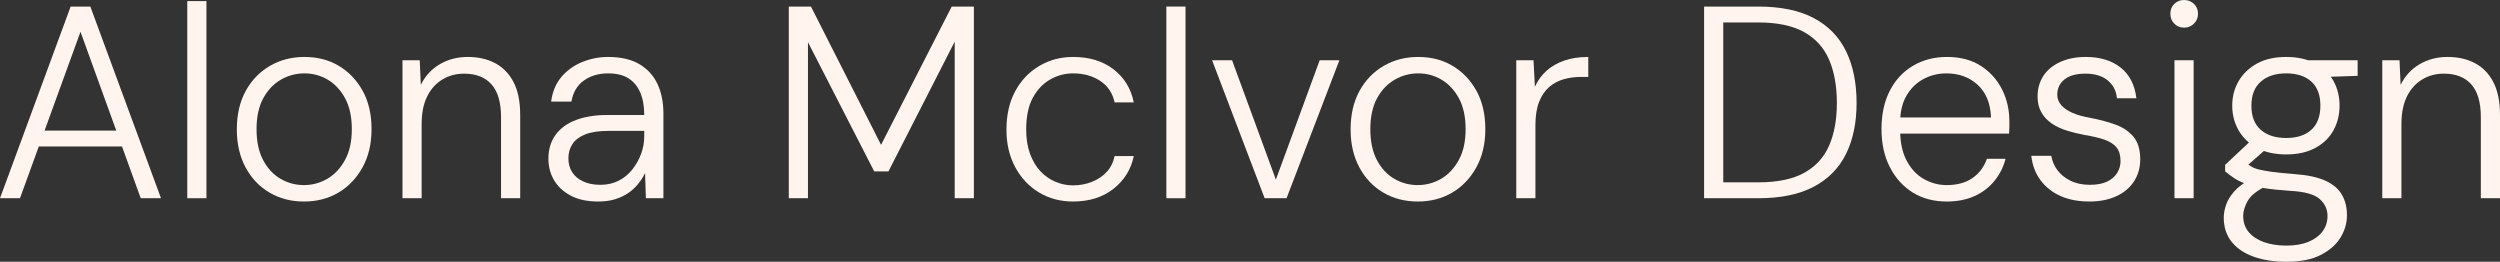 <?xml version="1.0" encoding="UTF-8"?>
<svg id="Layer_1" xmlns="http://www.w3.org/2000/svg" version="1.1" viewBox="0 0 1068.313 111.853">
  <rect x="0" y="0" width="1068.313" height="111.853" fill="#333333" stroke="none"/>
  <!-- Generator: Adobe Illustrator 29.4.0, SVG Export Plug-In . SVG Version: 2.1.0 Build 152)  -->
  <defs>
    <style>
      .st0 {
        fill: #fff4ee;
      }
    </style>
  </defs>
  <path class="st0" d="M0,84.708L30.186,2.808h8.424l30.186,81.9h-8.658L34.398,13.572,8.541,84.708H0ZM13.806,62.596l2.457-6.786h36.153l2.457,6.786H13.806Z"/>
  <path class="st0" d="M80.028,84.708V.468h8.19v84.24h-8.19Z"/>
  <path class="st0" d="M129.869,86.112c-5.46,0-10.354-1.269-14.684-3.803-4.329-2.533-7.742-6.122-10.237-10.764-2.497-4.64-3.744-10.042-3.744-16.205,0-6.395,1.267-11.894,3.803-16.497,2.534-4.602,5.985-8.17,10.354-10.706,4.367-2.534,9.281-3.803,14.742-3.803,5.538,0,10.432,1.269,14.684,3.803,4.25,2.536,7.644,6.084,10.179,10.647,2.534,4.563,3.802,10.043,3.802,16.439,0,6.241-1.287,11.682-3.861,16.321-2.574,4.642-6.007,8.23-10.296,10.764-4.291,2.534-9.205,3.803-14.742,3.803ZM129.869,79.092c3.587,0,6.921-.896,10.003-2.69,3.081-1.794,5.596-4.465,7.547-8.015,1.949-3.549,2.925-7.936,2.925-13.162,0-5.304-.956-9.711-2.867-13.222-1.912-3.51-4.387-6.161-7.429-7.956-3.042-1.793-6.358-2.691-9.945-2.691-3.588,0-6.943.897-10.062,2.691-3.121,1.795-5.636,4.446-7.546,7.956-1.912,3.51-2.866,7.918-2.866,13.222,0,5.227.936,9.613,2.808,13.162,1.872,3.55,4.348,6.221,7.43,8.015,3.081,1.795,6.415,2.69,10.003,2.69Z"/>
  <path class="st0" d="M171.988,84.708V25.74h7.371l.468,10.53c1.872-3.821,4.581-6.766,8.131-8.833,3.548-2.066,7.506-3.101,11.875-3.101,4.523,0,8.462.897,11.817,2.691,3.353,1.795,5.967,4.505,7.839,8.132,1.872,3.627,2.808,8.289,2.808,13.982v35.567h-8.19v-34.632c0-6.318-1.366-10.998-4.095-14.04-2.731-3.042-6.631-4.563-11.7-4.563-3.433,0-6.534.839-9.302,2.515-2.77,1.678-4.934,4.095-6.493,7.254-1.562,3.159-2.34,7.119-2.34,11.875v31.59h-8.19Z"/>
  <path class="st0" d="M255.642,86.112c-4.759,0-8.716-.859-11.875-2.574s-5.519-3.938-7.079-6.669c-1.561-2.729-2.34-5.732-2.34-9.009,0-4.055,1.033-7.488,3.101-10.296,2.065-2.809,4.991-4.914,8.775-6.318,3.782-1.404,8.17-2.105,13.163-2.105h15.912c0-3.821-.585-7.059-1.755-9.711-1.17-2.651-2.866-4.66-5.089-6.026-2.223-1.364-5.089-2.047-8.6-2.047-4.057,0-7.508,1.015-10.354,3.042-2.848,2.029-4.622,5.031-5.323,9.009h-8.658c.545-4.212,2.007-7.722,4.388-10.53,2.378-2.808,5.342-4.932,8.892-6.376,3.548-1.442,7.234-2.165,11.057-2.165,5.459,0,9.925,1.035,13.396,3.101,3.47,2.067,6.044,4.896,7.722,8.482,1.676,3.589,2.516,7.762,2.516,12.52v36.27h-7.488l-.351-10.764c-.78,1.638-1.775,3.199-2.983,4.68-1.21,1.482-2.614,2.77-4.212,3.861-1.6,1.093-3.452,1.971-5.558,2.633-2.106.661-4.524.994-7.254.994ZM256.578,78.976c2.885,0,5.479-.585,7.78-1.755,2.3-1.171,4.25-2.769,5.85-4.798,1.598-2.027,2.847-4.25,3.744-6.669.896-2.416,1.345-4.952,1.345-7.604v-2.224h-15.327c-4.135,0-7.45.509-9.945,1.521-2.497,1.015-4.311,2.398-5.44,4.153-1.131,1.755-1.696,3.765-1.696,6.025,0,2.264.526,4.232,1.58,5.909,1.053,1.678,2.612,3.003,4.68,3.978,2.066.977,4.543,1.463,7.43,1.463Z"/>
  <path class="st0" d="M337.072,84.708V2.808h9.477l29.952,59.085,30.186-59.085h9.477v81.9h-8.19V17.784l-28.314,55.458h-6.084l-28.314-55.224v66.69h-8.19Z"/>
  <path class="st0" d="M458.517,86.112c-5.382,0-10.219-1.287-14.508-3.861-4.291-2.573-7.684-6.181-10.179-10.822-2.497-4.64-3.744-9.963-3.744-15.971,0-6.395,1.247-11.894,3.744-16.497,2.495-4.602,5.909-8.19,10.237-10.764,4.329-2.574,9.145-3.861,14.45-3.861,7.02,0,12.812,1.775,17.375,5.324,4.563,3.55,7.429,8.249,8.6,14.098h-8.19c-.859-3.978-2.907-7.038-6.143-9.184-3.238-2.145-7.119-3.218-11.642-3.218-3.51,0-6.806.897-9.887,2.691-3.082,1.795-5.539,4.428-7.371,7.897-1.834,3.472-2.75,7.938-2.75,13.396,0,3.901.544,7.354,1.638,10.354,1.091,3.004,2.574,5.499,4.446,7.488,1.872,1.989,4.016,3.492,6.435,4.505,2.417,1.015,4.914,1.521,7.488,1.521,2.885,0,5.596-.506,8.131-1.521,2.534-1.013,4.64-2.438,6.318-4.271,1.677-1.832,2.788-4.075,3.335-6.728h8.19c-1.17,5.694-4.057,10.354-8.658,13.981-4.603,3.627-10.375,5.44-17.316,5.44Z"/>
  <path class="st0" d="M498.413,84.708V2.808h8.19v81.9h-8.19Z"/>
  <path class="st0" d="M540.416,84.708l-22.464-58.968h8.541l18.72,51.012,18.72-51.012h8.424l-22.581,58.968h-9.359Z"/>
  <path class="st0" d="M605.819,86.112c-5.461,0-10.354-1.269-14.684-3.803-4.329-2.533-7.742-6.122-10.237-10.764-2.497-4.64-3.744-10.042-3.744-16.205,0-6.395,1.267-11.894,3.803-16.497,2.533-4.602,5.985-8.17,10.354-10.706,4.367-2.534,9.281-3.803,14.741-3.803,5.538,0,10.432,1.269,14.684,3.803,4.251,2.536,7.644,6.084,10.18,10.647,2.533,4.563,3.802,10.043,3.802,16.439,0,6.241-1.287,11.682-3.86,16.321-2.574,4.642-6.008,8.23-10.296,10.764-4.291,2.534-9.205,3.803-14.742,3.803ZM605.819,79.092c3.587,0,6.921-.896,10.003-2.69,3.081-1.794,5.597-4.465,7.547-8.015,1.949-3.549,2.925-7.936,2.925-13.162,0-5.304-.956-9.711-2.866-13.222-1.912-3.51-4.388-6.161-7.43-7.956-3.042-1.793-6.358-2.691-9.945-2.691-3.588,0-6.942.897-10.062,2.691-3.121,1.795-5.636,4.446-7.547,7.956-1.912,3.51-2.866,7.918-2.866,13.222,0,5.227.936,9.613,2.808,13.162,1.872,3.55,4.348,6.221,7.43,8.015,3.081,1.795,6.415,2.69,10.004,2.69Z"/>
  <path class="st0" d="M647.938,84.708V25.74h7.371l.585,11.349c1.247-2.729,2.926-5.031,5.031-6.903,2.106-1.872,4.64-3.314,7.605-4.329,2.963-1.013,6.356-1.521,10.179-1.521v8.541h-3.276c-2.497,0-4.914.333-7.254.995-2.34.664-4.407,1.775-6.201,3.334-1.795,1.561-3.217,3.667-4.271,6.318-1.053,2.653-1.579,5.967-1.579,9.946v31.238h-8.19Z"/>
  <path class="st0" d="M728.199,84.708V2.808h23.166c9.595,0,17.492,1.638,23.692,4.914,6.201,3.276,10.803,7.996,13.807,14.157,3.002,6.163,4.504,13.534,4.504,22.113,0,8.424-1.502,15.678-4.504,21.762-3.004,6.084-7.605,10.765-13.807,14.04-6.2,3.276-14.098,4.914-23.692,4.914h-23.166ZM736.39,77.922h14.976c8.19,0,14.742-1.363,19.656-4.095,4.914-2.729,8.462-6.629,10.647-11.7,2.183-5.069,3.275-11.114,3.275-18.135,0-7.097-1.093-13.221-3.275-18.369-2.186-5.148-5.733-9.106-10.647-11.875-4.914-2.768-11.466-4.153-19.656-4.153h-14.976v68.328Z"/>
  <path class="st0" d="M831.861,86.112c-5.54,0-10.375-1.287-14.509-3.861-4.135-2.573-7.391-6.181-9.77-10.822-2.38-4.64-3.568-10.08-3.568-16.321,0-6.239,1.17-11.66,3.511-16.263,2.34-4.602,5.634-8.17,9.886-10.706,4.251-2.534,9.106-3.803,14.566-3.803,5.771,0,10.627,1.287,14.567,3.861,3.938,2.574,6.941,5.929,9.009,10.062,2.065,4.135,3.101,8.658,3.101,13.572v2.398c0,.819-.041,1.775-.117,2.867h-48.321v-6.903h40.6c-.234-6.006-2.127-10.647-5.675-13.923-3.551-3.276-8.015-4.914-13.396-4.914-3.51,0-6.768.801-9.77,2.398-3.004,1.6-5.422,3.96-7.254,7.079-1.834,3.121-2.75,6.981-2.75,11.583v3.042c0,5.306.937,9.711,2.809,13.222,1.872,3.51,4.329,6.124,7.371,7.839,3.042,1.716,6.277,2.573,9.711,2.573,4.445,0,8.111-.994,10.998-2.983,2.885-1.988,4.952-4.738,6.2-8.248h7.956c-.858,3.434-2.418,6.552-4.68,9.36-2.263,2.808-5.109,4.992-8.541,6.552-3.434,1.56-7.411,2.34-11.934,2.34Z"/>
  <path class="st0" d="M892.935,86.112c-4.759,0-8.893-.78-12.402-2.34s-6.358-3.803-8.541-6.728c-2.185-2.925-3.51-6.415-3.978-10.472h8.541c.39,2.264,1.267,4.311,2.632,6.143,1.364,1.834,3.218,3.334,5.558,4.505,2.341,1.17,5.108,1.755,8.308,1.755,2.963,0,5.4-.448,7.312-1.346,1.91-.896,3.353-2.124,4.329-3.686.974-1.56,1.462-3.236,1.462-5.031,0-2.574-.585-4.562-1.755-5.967s-2.887-2.495-5.147-3.276c-2.264-.778-5.071-1.442-8.425-1.988-2.497-.469-4.972-1.071-7.429-1.813-2.457-.741-4.642-1.756-6.553-3.042-1.912-1.287-3.413-2.885-4.504-4.798-1.094-1.91-1.639-4.153-1.639-6.728,0-3.353.819-6.298,2.457-8.833,1.639-2.534,4.037-4.522,7.196-5.967,3.158-1.442,6.804-2.165,10.939-2.165,6.084,0,11.036,1.503,14.858,4.504,3.821,3.004,6.084,7.391,6.786,13.163h-8.307c-.312-3.197-1.639-5.751-3.979-7.664-2.34-1.91-5.499-2.866-9.477-2.866-3.901,0-6.885.819-8.951,2.457-2.067,1.638-3.1,3.822-3.1,6.552,0,1.638.544,3.101,1.638,4.388,1.091,1.287,2.69,2.399,4.797,3.334,2.106.937,4.757,1.679,7.956,2.224,3.665.701,7.097,1.619,10.296,2.749,3.197,1.132,5.792,2.849,7.78,5.148,1.989,2.301,2.983,5.557,2.983,9.77,0,3.51-.877,6.63-2.632,9.359-1.755,2.731-4.271,4.855-7.547,6.377-3.276,1.521-7.099,2.281-11.466,2.281Z"/>
  <path class="st0" d="M933.299,11.817c-1.638,0-3.023-.565-4.153-1.696-1.132-1.13-1.696-2.554-1.696-4.271,0-1.715.564-3.119,1.696-4.212,1.13-1.092,2.516-1.638,4.153-1.638s3.042.546,4.212,1.638c1.17,1.093,1.755,2.497,1.755,4.212,0,1.716-.585,3.141-1.755,4.271-1.17,1.131-2.574,1.696-4.212,1.696ZM929.204,84.708V25.74h8.189v58.968h-8.189Z"/>
  <path class="st0" d="M977.056,111.853c-5.227,0-9.849-.702-13.865-2.106-4.018-1.404-7.177-3.51-9.477-6.317-2.302-2.809-3.451-6.28-3.451-10.413,0-1.639.311-3.413.936-5.324.623-1.912,1.773-3.841,3.451-5.791,1.677-1.949,4.075-3.744,7.196-5.382l6.669,2.925c-4.136,2.029-6.826,4.193-8.073,6.493-1.249,2.3-1.872,4.388-1.872,6.26,0,2.808.799,5.148,2.398,7.02,1.598,1.872,3.782,3.295,6.552,4.271,2.769.975,5.947,1.463,9.536,1.463,3.587,0,6.687-.526,9.301-1.579,2.613-1.054,4.641-2.536,6.084-4.446,1.442-1.912,2.165-4.115,2.165-6.61,0-2.887-1.132-5.323-3.394-7.312-2.263-1.989-6.435-3.139-12.519-3.452-4.604-.311-8.464-.72-11.583-1.229-3.121-.506-5.675-1.129-7.663-1.871-1.989-.741-3.627-1.56-4.914-2.457-1.287-.896-2.516-1.813-3.686-2.75v-2.808l11.231-10.53,7.488,2.691-10.998,9.711.702-3.042c.936.625,1.793,1.21,2.574,1.755.778.546,1.852.994,3.217,1.346,1.364.351,3.276.701,5.733,1.053,2.457.351,5.791.684,10.004.994,5.382.392,9.69,1.327,12.928,2.809,3.236,1.482,5.576,3.471,7.021,5.967,1.442,2.495,2.164,5.42,2.164,8.774,0,3.354-.917,6.532-2.749,9.536-1.834,3.002-4.642,5.479-8.424,7.43-3.784,1.948-8.679,2.925-14.684,2.925ZM976.938,65.988c-4.914,0-9.088-.936-12.52-2.808-3.433-1.872-6.045-4.388-7.839-7.547-1.795-3.159-2.69-6.649-2.69-10.472,0-3.899.916-7.41,2.749-10.53,1.832-3.119,4.446-5.616,7.839-7.488,3.394-1.872,7.547-2.808,12.461-2.808s9.086.936,12.519,2.808c3.432,1.872,6.006,4.369,7.723,7.488,1.715,3.121,2.573,6.631,2.573,10.53,0,3.822-.858,7.312-2.573,10.472-1.717,3.159-4.291,5.675-7.723,7.547-3.433,1.872-7.604,2.808-12.519,2.808ZM976.938,58.968c4.602,0,8.189-1.17,10.764-3.51s3.861-5.771,3.861-10.296c0-4.523-1.287-7.956-3.861-10.296-2.574-2.34-6.162-3.51-10.764-3.51-4.524,0-8.132,1.17-10.822,3.51-2.691,2.34-4.037,5.773-4.037,10.296,0,4.524,1.325,7.956,3.979,10.296,2.65,2.34,6.277,3.51,10.881,3.51ZM986.532,33.111l-2.808-7.371h23.751v6.669l-20.943.702Z"/>
  <path class="st0" d="M1018.004,84.708V25.74h7.371l.468,10.53c1.872-3.821,4.581-6.766,8.132-8.833,3.548-2.066,7.506-3.101,11.875-3.101,4.523,0,8.463.897,11.817,2.691,3.353,1.795,5.967,4.505,7.839,8.132s2.808,8.289,2.808,13.982v35.567h-8.189v-34.632c0-6.318-1.366-10.998-4.095-14.04-2.731-3.042-6.631-4.563-11.7-4.563-3.434,0-6.534.839-9.302,2.515-2.77,1.678-4.935,4.095-6.493,7.254-1.562,3.159-2.341,7.119-2.341,11.875v31.59h-8.189Z"/>
</svg>